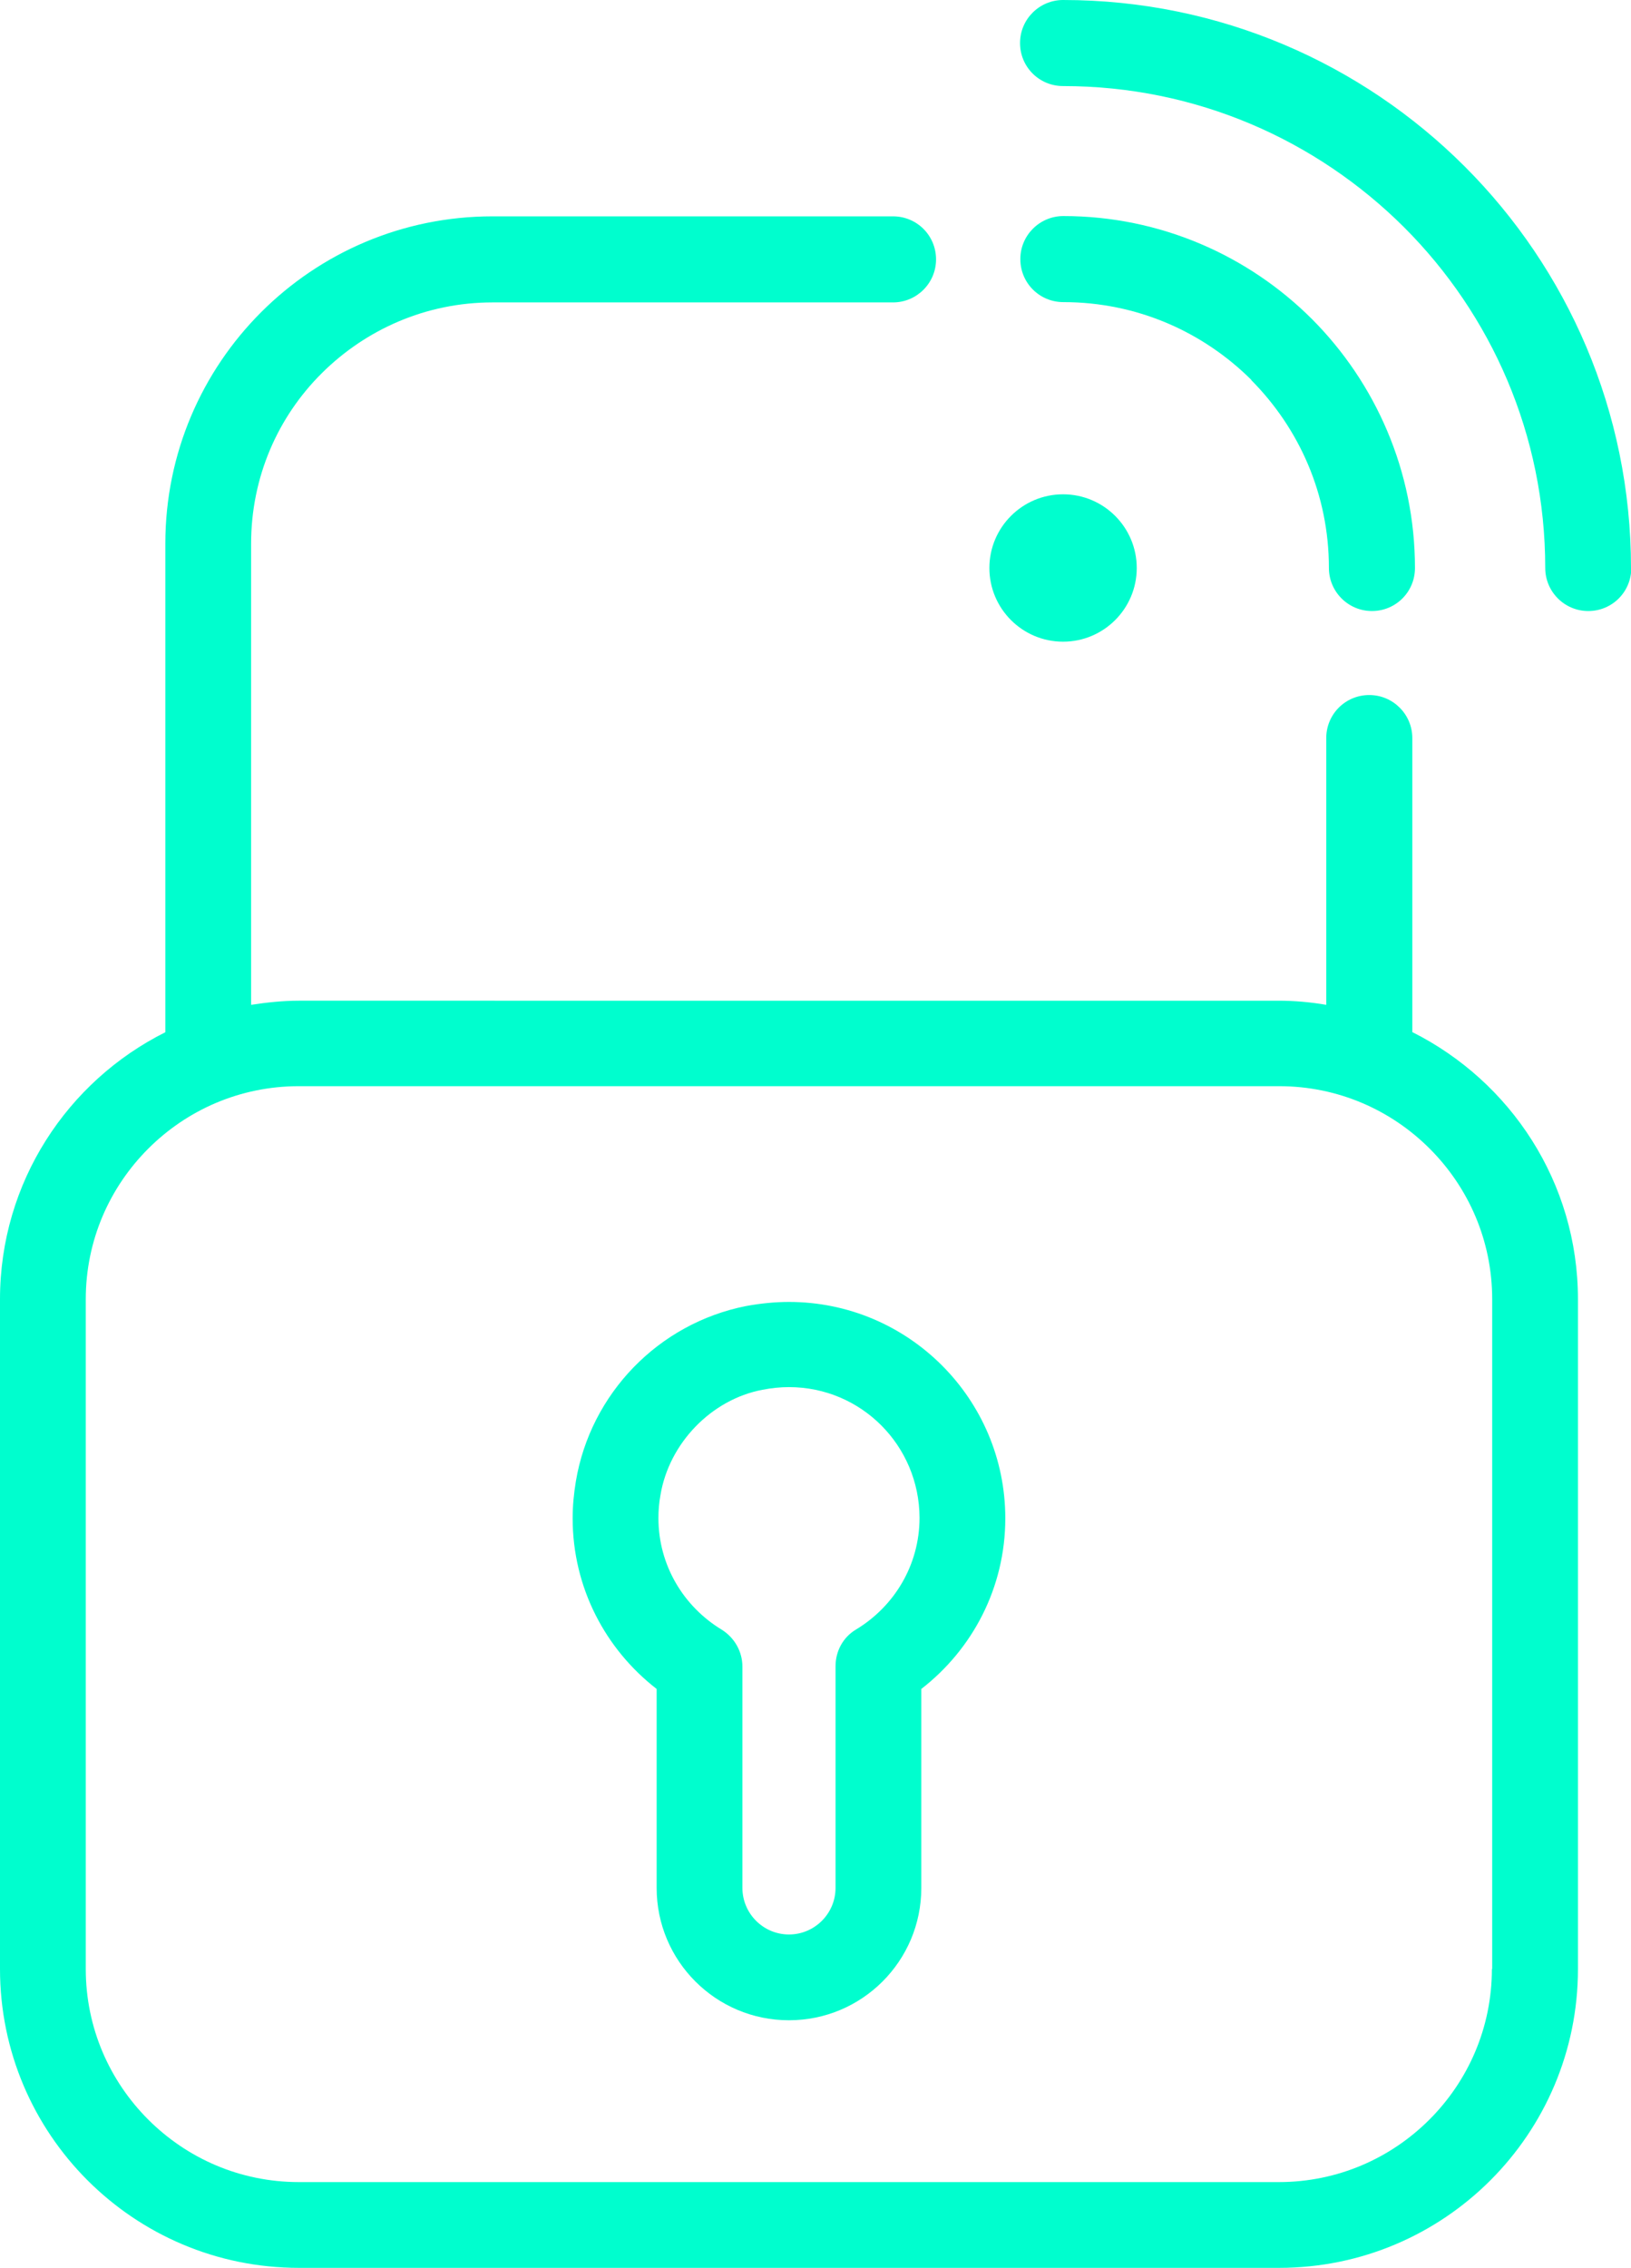 <?xml version="1.0" encoding="UTF-8"?>
<svg xmlns="http://www.w3.org/2000/svg" id="Warstwa_1" viewBox="0 0 55.34 76.94">
  <defs>
    <style>.cls-1{fill:#00fece;}</style>
  </defs>
  <path class="cls-1" d="m47.92,35.02v-9.98c0-.8-.65-1.46-1.46-1.46s-1.46.65-1.46,1.46v9.05c-.53-.09-1.07-.14-1.62-.14H10.14c-.55,0-1.09.06-1.62.14v-15.64c0-2.27.91-4.31,2.4-5.79,1.49-1.48,3.53-2.4,5.79-2.4h13.59c.8,0,1.46-.65,1.46-1.46s-.65-1.46-1.46-1.46h-13.59c-6.13,0-11.1,4.97-11.1,11.1v16.58C2.29,36.68,0,40.11,0,44.08v22.72c0,5.6,4.54,10.14,10.14,10.14h33.26c5.6,0,10.14-4.54,10.14-10.14v-22.72c0-3.97-2.29-7.39-5.61-9.06Zm2.7,31.78c0,2-.81,3.8-2.12,5.11-1.31,1.31-3.11,2.12-5.11,2.12H10.14c-2,0-3.8-.81-5.11-2.12-1.31-1.31-2.12-3.11-2.12-5.11v-22.72c0-2,.81-3.8,2.12-5.11,1.31-1.31,3.11-2.12,5.11-2.12h33.26c2,0,3.8.81,5.11,2.12,1.31,1.31,2.12,3.11,2.12,5.11v22.72Z"></path>
  <path class="cls-1" d="m26.77,44.17c-.48,0-.97.05-1.46.14-2.97.59-5.27,2.97-5.77,5.94-.07.42-.11.84-.11,1.26,0,2.36,1.12,4.45,2.85,5.79v6.75c0,2.48,2.01,4.49,4.49,4.49h0c2.48,0,4.49-2.01,4.49-4.49v-6.75c1.73-1.34,2.85-3.43,2.85-5.79,0-4.05-3.29-7.34-7.34-7.34Zm1.58,12.37v7.51c0,.87-.71,1.58-1.58,1.58h0c-.87,0-1.58-.71-1.58-1.58v-7.51c0-.51-.27-.98-.7-1.25-1.29-.78-2.15-2.18-2.15-3.79,0-.25.02-.51.07-.78.29-1.75,1.72-3.24,3.46-3.57.31-.06.61-.09.9-.09,2.45,0,4.42,1.98,4.43,4.43,0,1.61-.86,3.01-2.15,3.79-.44.26-.7.73-.7,1.25Z"></path>
  <path class="cls-1" d="m36.07,21.77c1.38,0,2.5-1.12,2.5-2.5,0-1.38-1.12-2.5-2.5-2.5-1.38,0-2.5,1.12-2.5,2.5,0,1.38,1.12,2.5,2.5,2.5Z"></path>
  <path class="cls-1" d="m55.34,19.27c0-5.32-2.16-10.14-5.64-13.62C46.21,2.16,41.39,0,36.07,0,35.27,0,34.61.65,34.61,1.46s.65,1.46,1.46,1.46c4.52,0,8.6,1.83,11.57,4.79,2.96,2.96,4.79,7.04,4.79,11.56,0,.8.65,1.46,1.46,1.46s1.46-.65,1.46-1.46h0Z"></path>
  <path class="cls-1" d="m42.45,12.89c1.63,1.64,2.64,3.88,2.64,6.38,0,.8.65,1.46,1.46,1.46s1.46-.65,1.46-1.46h0c0-3.29-1.34-6.28-3.49-8.44-2.16-2.16-5.15-3.5-8.44-3.5-.8,0-1.46.65-1.46,1.46s.65,1.46,1.46,1.46c2.5,0,4.74,1.01,6.38,2.64Z"></path>
</svg>
